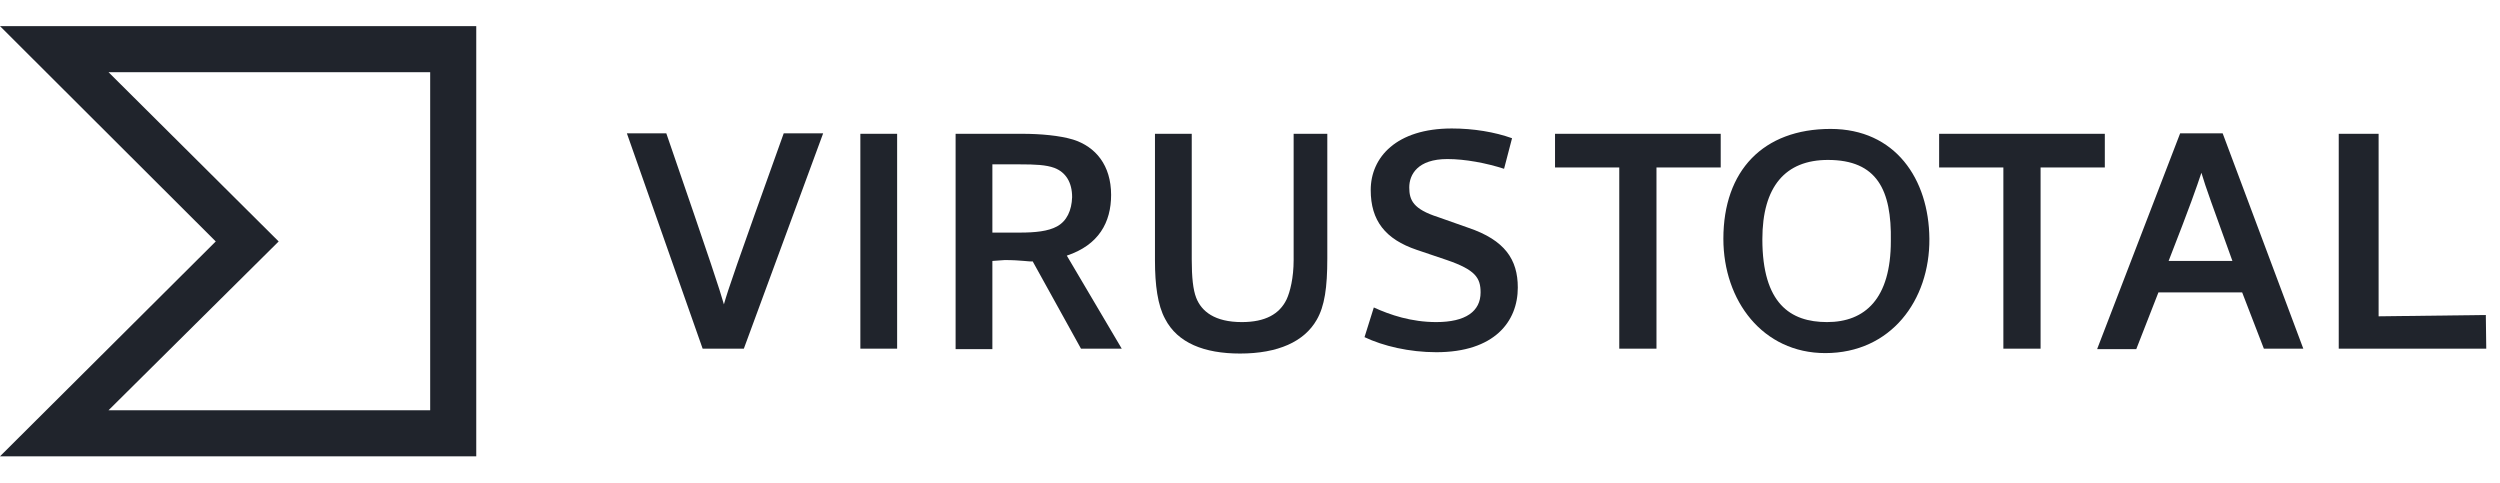 <svg version="1.1" id="Layer_1" xmlns="http://www.w3.org/2000/svg" x="0" y="0" width="564.3" height="109" viewBox="0 0 564.3 109" xml:space="preserve"><style>.st0{fill:#20242c}</style><path id="Shape_39_" class="st0" d="M158.6 78.7l-17.1-48.6h8.9c10.5 30.5 11.9 34.8 13 38.6 1-3.5 2.6-8.2 13.5-38.6h8.9l-17.9 48.6h-9.3z"/><path id="Shape_38_" class="st0" d="M194.2 78.7V30.2h8.3v48.5z"/><path id="Shape_37_" class="st0" d="M299.6 58.3c0 6.6-.6 10.8-2.4 13.9-2.8 4.9-8.7 7.6-17.3 7.6-8.1 0-14.1-2.4-16.9-7.8-1.7-3.1-2.3-7.7-2.3-13.2V30.2h8.3v28.4c0 4 .3 6.8 1 8.6 1.2 3.1 4.2 5.5 10.3 5.5 5.3 0 8.5-1.8 10.1-5.1.8-1.7 1.6-4.9 1.6-8.9V30.2h7.6v28.1z"/><path id="Shape_36_" class="st0" d="M310.1 69.4c3.7 1.7 8.5 3.3 14.1 3.3 6.6 0 10-2.4 10-6.7 0-3.3-1.2-5.1-7.6-7.3l-6.8-2.3c-7.1-2.4-10.4-6.6-10.4-13.5 0-7.4 5.8-13.9 18.3-13.9 4.9 0 9.7.8 13.6 2.2l-1.8 6.9c-4-1.3-8.8-2.2-12.8-2.2-6.7 0-8.6 3.5-8.6 6.4 0 2.9.9 4.9 6.5 6.7l6.8 2.4c8.3 2.8 11.2 7.2 11.2 13.5 0 7.7-5.3 14.6-18.4 14.6-6.1 0-12-1.4-16.2-3.4l2.1-6.7z"/><path id="Shape_35_" class="st0" d="M365.5 78.7V37.8H351v-7.6h37.4v7.6h-14.5v40.9z"/><path id="Shape-Copy_3_" class="st0" d="M452.2 78.7V37.8h-14.5v-7.6h37.4v7.6h-14.5v40.9z"/><path id="Shape_34_" class="st0" d="M412 79.7c-14.1 0-23-11.8-23-25.8 0-15.4 9-24.8 24.2-24.8 14.6 0 22.2 11.3 22.3 24.8.1 13.9-8.7 25.8-23.5 25.8zm.6-43.6c-9.6 0-14.8 6-14.8 17.9 0 14.5 6.3 18.7 14.6 18.7 8.6 0 14.4-5.3 14.4-18.3.2-11.5-3.1-18.3-14.2-18.3z"/><path id="Shape_33_" class="st0" d="M473.4 78.7l18.7-48.6h9.6l18.2 48.6H511L506.1 66h-18.9l-5 12.8h-8.8zm30.5-19.8c-4.5-12.5-6-16.5-7-19.9-1.1 3.3-2.4 7.1-7.4 19.9h14.4z"/><path id="Shape_32_" class="st0" d="M527.9 78.7V30.2h9v41.2l24.2-.3.1 7.6z"/><path id="Shape_31_" class="st0" d="M0 5.9l48.7 48.6L0 103h107.5V5.9H0zm97.1 86.7H24.5l38.4-38.1-38.4-38.2h72.6v76.3z"/><path class="st0" d="M-70.2 22.7c7.2-2.4 10-7.5 10-13.7 0-6.7-3.5-10.9-8.6-12.5-3-.9-7.3-1.3-11.5-1.3h-15v48.6h8.3V23.9l2.8-.2c3.7 0 5.5.4 6.3.3L-67 43.7h9.2l-12.4-21zm-2.2-6.6c-2 1.1-4.9 1.4-8.4 1.4H-87V2.1h6.3c3.3 0 5.8.1 7.7.8 2.6 1 4 3.3 4 6.6-.1 3-1.2 5.4-3.4 6.6z" transform="translate(311 35)" id="Shape_30_"/></svg>
